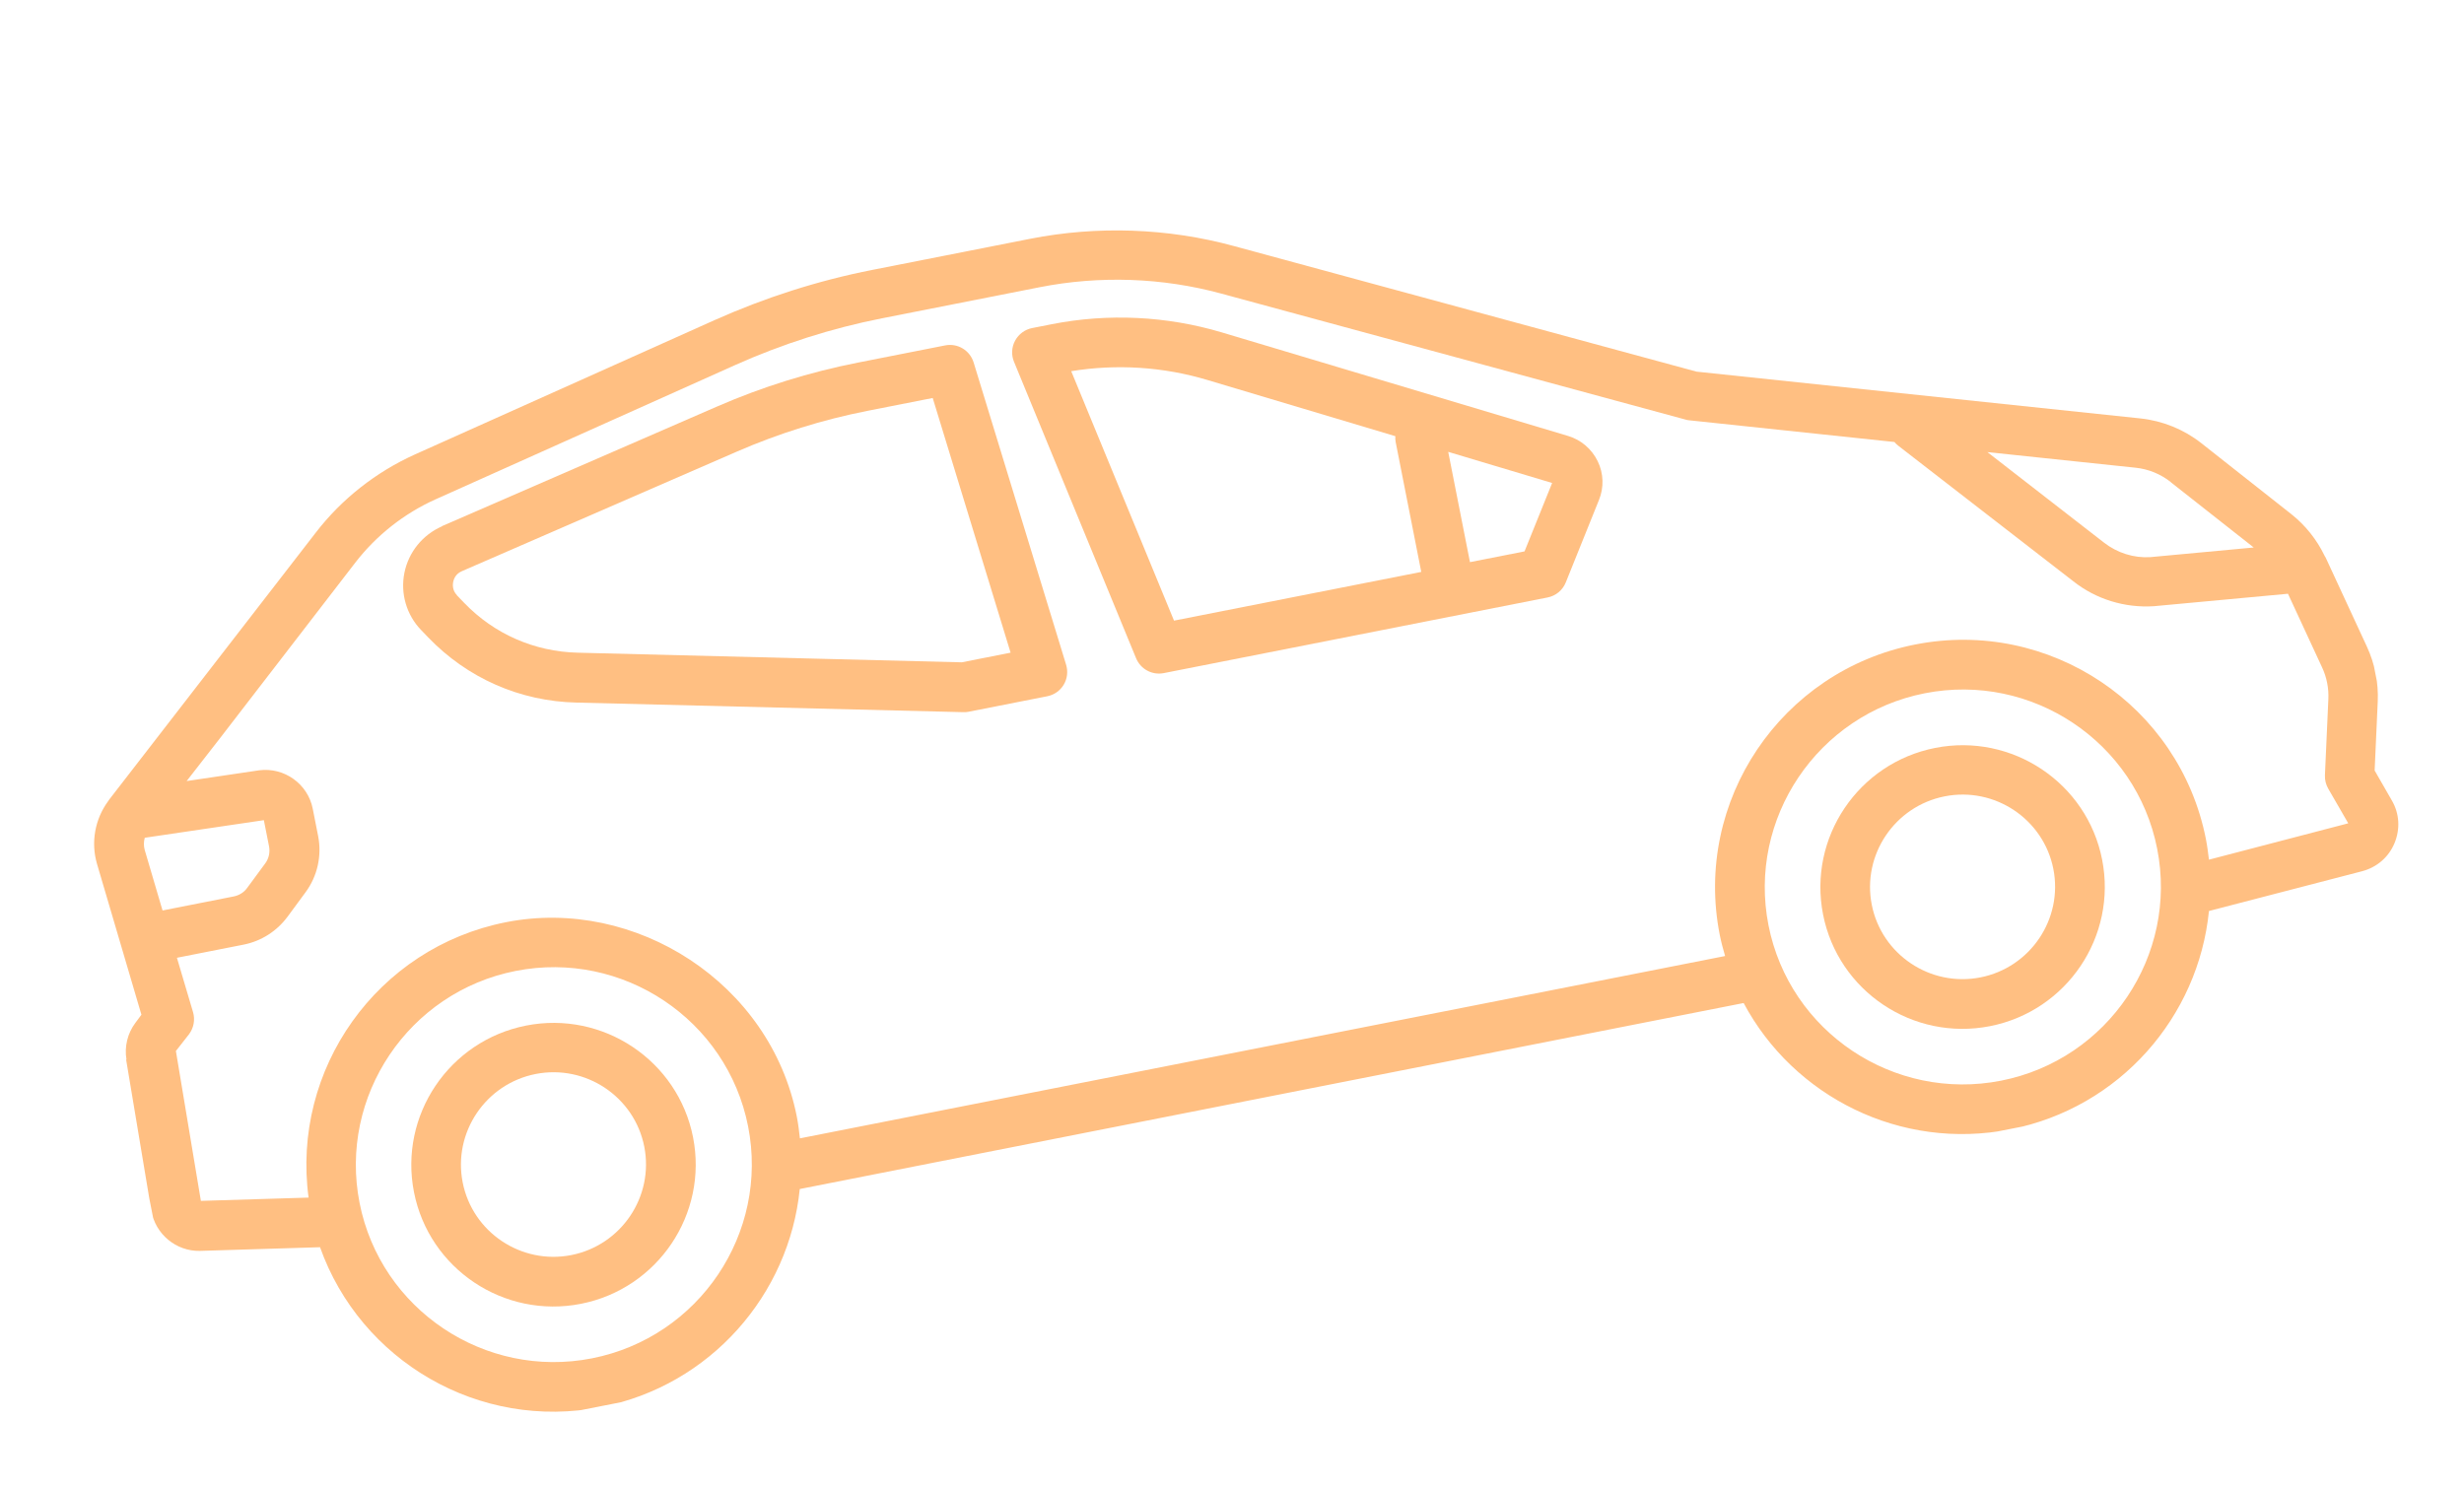 <svg width="116" height="70" viewBox="0 0 116 70" fill="none" xmlns="http://www.w3.org/2000/svg">
<g clip-path="url(#clip0_1968_18193)">
<path d="M91.104 35.217C94.721 34.504 98.251 36.858 98.963 40.472C99.676 44.087 97.311 47.603 93.686 48.318C90.061 49.032 86.539 46.676 85.826 43.062C85.114 39.447 87.479 35.931 91.104 35.217ZM93.234 46.022C95.589 45.558 97.131 43.266 96.668 40.917C96.205 38.568 93.908 37.032 91.553 37.497C89.198 37.961 87.656 40.253 88.119 42.602C88.582 44.951 90.878 46.486 93.234 46.022Z" fill="#FFBF82"/>
<path d="M5.954 49.892C5.85 49.286 6.004 48.654 6.375 48.161L6.658 47.78L4.566 40.675C4.271 39.663 4.469 38.571 5.089 37.727C5.108 37.7 5.126 37.672 5.145 37.645L14.856 25.092C16.083 23.495 17.7 22.226 19.538 21.396L33.632 15.077C36.005 14.015 38.508 13.213 41.062 12.71L48.487 11.246C51.653 10.622 54.979 10.735 58.094 11.587L79.866 17.499L100.764 19.702C101.811 19.813 102.812 20.218 103.639 20.871L107.873 24.211C108.531 24.731 109.07 25.409 109.433 26.162C109.436 26.177 109.446 26.191 109.457 26.204C109.46 26.22 109.471 26.233 109.48 26.239L111.43 30.45C111.803 31.256 111.979 32.148 111.939 33.035L111.793 36.28L112.602 37.689C112.963 38.308 113.003 39.036 112.729 39.7C112.454 40.364 111.897 40.839 111.202 41.023L103.993 42.896C103.496 47.874 99.805 52.158 94.635 53.177C89.466 54.196 84.433 51.631 82.087 47.229L37.651 55.987C37.152 60.95 33.461 65.234 28.299 66.251C22.556 67.383 16.963 64.073 15.067 58.727L9.405 58.9C8.289 58.922 7.311 58.109 7.125 57.005L5.938 49.895L5.954 49.892ZM6.817 39.439C6.766 39.623 6.757 39.823 6.812 40.018L7.652 42.871L11.001 42.211C11.254 42.161 11.488 42.02 11.637 41.808L12.483 40.659C12.659 40.426 12.72 40.129 12.665 39.847L12.422 38.619L6.811 39.448L6.817 39.439ZM102.197 22.7C101.717 22.319 101.138 22.084 100.53 22.022L93.562 21.288L99.048 25.547C99.678 26.04 100.464 26.281 101.225 26.234L106.101 25.78L102.198 22.707L102.197 22.7ZM94.207 50.885C99.254 49.89 102.546 44.987 101.555 39.962C100.565 34.936 95.651 31.65 90.612 32.644C85.573 33.637 82.266 38.543 83.257 43.568C84.247 48.594 89.16 51.879 94.207 50.885ZM27.871 63.959C32.918 62.964 36.209 58.062 35.219 53.036C34.229 48.011 29.315 44.725 24.276 45.718C19.236 46.711 15.937 51.616 16.928 56.641C17.918 61.666 22.832 64.952 27.871 63.959ZM14.529 56.401C13.71 50.351 17.744 44.621 23.823 43.423C29.903 42.224 36.272 46.285 37.512 52.576C37.579 52.919 37.622 53.26 37.658 53.601L81.214 45.016C81.118 44.687 81.029 44.356 80.961 44.013C79.721 37.721 83.844 31.593 90.16 30.348C96.476 29.103 102.608 33.211 103.848 39.502C103.913 39.83 103.953 40.155 103.993 40.479L110.551 38.767L109.61 37.138C109.501 36.946 109.442 36.728 109.453 36.504L109.614 32.923C109.64 32.411 109.536 31.885 109.317 31.421L107.713 27.958L101.402 28.544C100.03 28.633 98.677 28.218 97.604 27.368L89.353 20.977C89.288 20.927 89.238 20.873 89.186 20.812L79.532 19.791C79.467 19.788 79.409 19.776 79.35 19.756L57.486 13.822C54.716 13.069 51.766 12.969 48.951 13.523L41.526 14.987C39.148 15.456 36.816 16.2 34.605 17.191L20.51 23.51C19.029 24.174 17.715 25.209 16.722 26.498L10.346 34.774L8.787 36.777L12.198 36.271C13.383 36.116 14.493 36.912 14.723 38.078L14.977 39.367C15.159 40.29 14.945 41.259 14.38 42.02L13.534 43.169C13.032 43.846 12.298 44.316 11.465 44.48L8.329 45.098L9.09 47.665C9.191 48.018 9.122 48.396 8.903 48.693L8.281 49.488L9.457 56.545L14.543 56.39L14.529 56.401Z" fill="#FFBF82"/>
<path d="M24.767 48.291C28.384 47.578 31.914 49.932 32.627 53.547C33.339 57.161 30.974 60.678 27.349 61.392C23.725 62.106 20.202 59.751 19.49 56.136C18.777 52.521 21.142 49.005 24.767 48.291ZM26.897 59.097C29.252 58.632 30.794 56.34 30.331 53.991C29.868 51.642 27.572 50.107 25.216 50.571C22.861 51.035 21.319 53.327 21.782 55.676C22.245 58.025 24.542 59.561 26.897 59.097Z" fill="#FFBF82"/>
<path d="M48.585 15.449L49.518 15.265C52.164 14.744 54.931 14.879 57.522 15.652L73.823 20.528C74.43 20.709 74.936 21.14 75.217 21.719C75.496 22.289 75.517 22.959 75.275 23.545L73.713 27.426C73.563 27.796 73.241 28.058 72.851 28.134L54.789 31.694C54.239 31.803 53.696 31.506 53.484 30.993L47.737 17.034C47.602 16.712 47.625 16.343 47.788 16.042C47.957 15.731 48.248 15.515 48.593 15.447L48.585 15.449ZM73.076 22.743L68.179 21.276L69.203 26.469L71.772 25.963L73.074 22.735L73.076 22.743ZM55.272 29.223L66.91 26.929L65.705 20.813C65.687 20.721 65.684 20.627 65.69 20.538L56.844 17.893C54.775 17.271 52.562 17.129 50.431 17.478L55.273 29.23L55.272 29.223Z" fill="#FFBF82"/>
<path d="M20.807 24.774L33.765 19.139C35.887 18.214 38.117 17.521 40.381 17.075L44.495 16.264C45.084 16.148 45.66 16.494 45.837 17.069L50.191 31.302C50.285 31.616 50.249 31.956 50.075 32.244C49.901 32.532 49.621 32.721 49.3 32.785L45.599 33.514C45.515 33.531 45.429 33.54 45.34 33.533L27.131 33.082C24.474 33.02 22.003 31.93 20.165 30.019L19.825 29.666C19.137 28.954 18.842 27.942 19.039 26.969C19.237 25.995 19.895 25.184 20.809 24.782L20.807 24.774ZM21.513 28.034L21.853 28.387C23.262 29.852 25.157 30.683 27.193 30.733L45.275 31.186L47.577 30.732L43.91 18.74L40.836 19.346C38.733 19.76 36.668 20.405 34.7 21.26L21.742 26.896C21.434 27.028 21.358 27.288 21.334 27.404C21.315 27.511 21.282 27.786 21.512 28.026L21.513 28.034Z" fill="#FFBF82"/>
</g>
<defs>
<clipPath id="clip0_1968_18193">
<rect width="107.619" height="50.055" fill="white" transform="matrix(-0.981 0.193 0.193 0.981 105.588 0)"/>
</clipPath>
</defs>
</svg>
